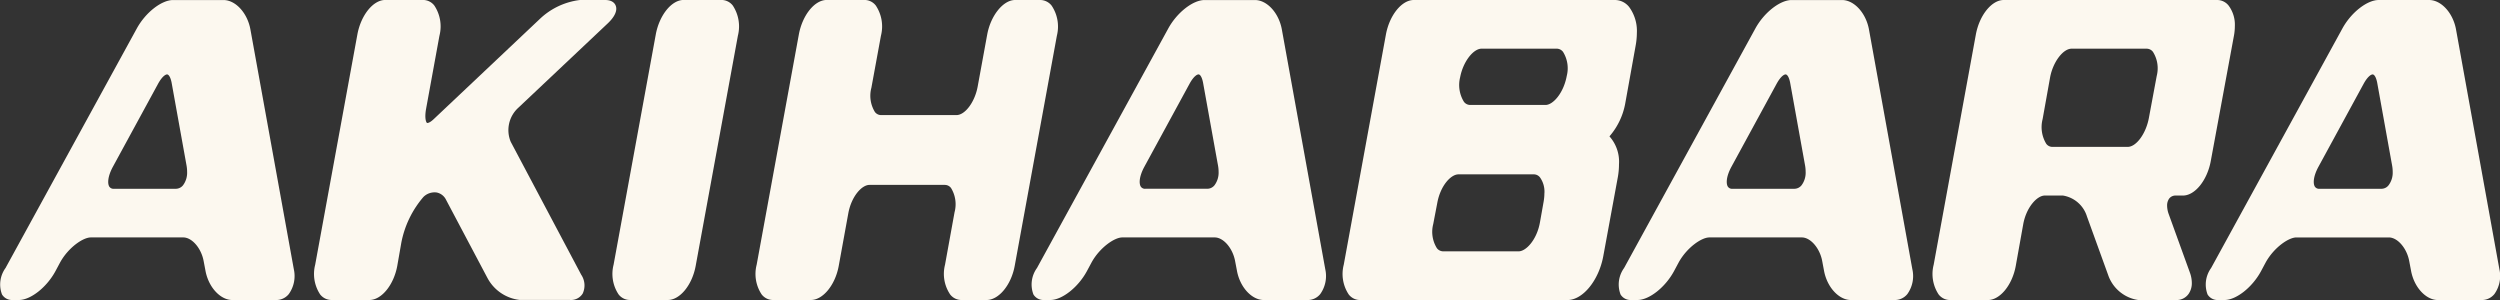 <svg xmlns="http://www.w3.org/2000/svg" width="270.036" height="32.406" viewBox="0 0 270.036 32.406"><rect x="0" y="0" width="270.036" height="32.406" fill="#333333" stroke="none"/><path d="M240.868,161.1l-4.681-25.853c-.314-1.8-1.6-3.212-2.92-3.212h-5.43c-1.267,0-3,1.363-3.943,3.1l-14.166,25.848a3.032,3.032,0,0,0-.379,2.852,1.259,1.259,0,0,0,1.136.6h.687c1.267,0,3-1.365,3.942-3.1l.531-.991c.878-1.568,2.444-2.667,3.3-2.667h9.986c.942,0,1.949,1.172,2.2,2.559l.188.992c.313,1.8,1.6,3.21,2.918,3.21h4.744a1.741,1.741,0,0,0,1.346-.643A3.351,3.351,0,0,0,240.868,161.1Zm-11.524-10.514a2.265,2.265,0,0,1-.439,1.454,1,1,0,0,1-.787.382H221.44a.538.538,0,0,1-.508-.245c-.182-.308-.19-1.049.392-2.128l4.9-9c.459-.819.832-1,.978-.978s.343.265.465.874c0,0,1.617,8.967,1.62,8.989A3.834,3.834,0,0,1,229.344,150.583Z" transform="translate(-209.133 -132.031)" fill="#fcf8ef"/><path d="M279.153,132.636c-.089-.227-.354-.605-1.149-.605h-2.711a7.606,7.606,0,0,0-4.308,2.022l-11.517,10.874c-.379.351-.63.418-.7.377s-.293-.438-.089-1.554l1.435-7.855a4.066,4.066,0,0,0-.553-3.268,1.545,1.545,0,0,0-1.211-.6h-4.088c-1.306,0-2.629,1.639-3.012,3.733l-4.556,24.861a4.011,4.011,0,0,0,.537,3.214,1.564,1.564,0,0,0,1.226.6h4.089c1.31,0,2.633-1.617,3.013-3.682l.437-2.5a10.647,10.647,0,0,1,2.389-4.948,1.711,1.711,0,0,1,1.427-.483,1.444,1.444,0,0,1,1.022.8l4.464,8.43a4.524,4.524,0,0,0,3.507,2.379h5.43a1.488,1.488,0,0,0,1.351-.687,2.069,2.069,0,0,0-.157-2.039l-7.611-14.352a3.266,3.266,0,0,1,.8-3.668s9.646-9.1,9.646-9.1C279.044,133.86,279.364,133.166,279.153,132.636Z" transform="translate(-212.649 -132.031)" fill="#fcf8ef"/><path d="M295.137,132.626a1.558,1.558,0,0,0-1.217-.6h-4.085c-1.306,0-2.628,1.639-3.014,3.733l-4.556,24.861a4,4,0,0,0,.541,3.214,1.554,1.554,0,0,0,1.223.6h4.09c1.311,0,2.633-1.617,3.012-3.682l4.559-24.862A4.086,4.086,0,0,0,295.137,132.626Z" transform="translate(-215.988 -132.031)" fill="#fcf8ef"/><path d="M331.177,132.637a1.574,1.574,0,0,0-1.231-.606h-2.713c-1.284,0-2.635,1.674-3.013,3.733l-1.029,5.616c-.307,1.671-1.357,3.082-2.294,3.082h-8.145a.837.837,0,0,1-.661-.335,3.337,3.337,0,0,1-.381-2.614l1.031-5.617a4.074,4.074,0,0,0-.555-3.269,1.547,1.547,0,0,0-1.213-.6h-4.088c-1.306,0-2.627,1.639-3.011,3.733l-4.555,24.861a4,4,0,0,0,.54,3.214,1.55,1.55,0,0,0,1.222.6h4.089c1.309,0,2.636-1.617,3.013-3.682l1.032-5.67c.336-1.841,1.456-3.08,2.289-3.08h8.146a.841.841,0,0,1,.662.334,3.341,3.341,0,0,1,.382,2.615l-1.029,5.67a3.985,3.985,0,0,0,.553,3.214,1.548,1.548,0,0,0,1.211.6h2.715c1.328,0,2.664-1.617,3.046-3.682l4.555-24.862A4.051,4.051,0,0,0,331.177,132.637Z" transform="translate(-217.588 -132.031)" fill="#fcf8ef"/><path d="M363.819,161.1l-4.682-25.853c-.314-1.8-1.594-3.212-2.919-3.212h-5.43c-1.269,0-3,1.363-3.941,3.1l-14.169,25.848a3.033,3.033,0,0,0-.38,2.852,1.266,1.266,0,0,0,1.137.6h.688c1.265,0,3-1.365,3.941-3.1l.532-.991c.879-1.568,2.446-2.667,3.3-2.667h9.987c.941,0,1.948,1.172,2.2,2.559l.19.992c.311,1.8,1.594,3.21,2.916,3.21h4.745a1.737,1.737,0,0,0,1.344-.643A3.351,3.351,0,0,0,363.819,161.1ZM352.3,150.583a2.284,2.284,0,0,1-.441,1.455,1,1,0,0,1-.786.382h-6.679a.533.533,0,0,1-.507-.245c-.185-.308-.192-1.049.391-2.128l4.9-9c.457-.819.83-1,.978-.978s.339.265.461.874c0,0,1.617,8.965,1.623,8.989A3.739,3.739,0,0,1,352.3,150.583Z" transform="translate(-220.673 -132.031)" fill="#fcf8ef"/><path d="M400.13,132.79a1.973,1.973,0,0,0-1.543-.759H376.866c-1.3,0-2.626,1.639-3.012,3.733L369.3,160.625a4,4,0,0,0,.539,3.214,1.556,1.556,0,0,0,1.223.6h22.4c1.681,0,3.425-2.166,3.888-4.829v0l1.561-8.478a7.957,7.957,0,0,0,.12-1.366A4.108,4.108,0,0,0,398,146.76a7.448,7.448,0,0,0,1.7-3.529l1.124-6.244a7.881,7.881,0,0,0,.138-1.417A4.371,4.371,0,0,0,400.13,132.79Zm-18.256,7.578c.309-1.64,1.4-3.081,2.326-3.081h8.113a.866.866,0,0,1,.674.349,3.346,3.346,0,0,1,.4,2.6v0c-.34,1.846-1.481,3.132-2.293,3.132h-8.145a.852.852,0,0,1-.668-.343A3.447,3.447,0,0,1,381.874,140.368Zm9.1,12.508a5.285,5.285,0,0,1-.084.934s-.4,2.274-.407,2.289c-.335,1.817-1.478,3.081-2.3,3.081h-8.144a.869.869,0,0,1-.68-.345,3.334,3.334,0,0,1-.394-2.6l.438-2.286c.336-1.846,1.457-3.085,2.29-3.085h8.147a.84.84,0,0,1,.662.336A2.653,2.653,0,0,1,390.978,152.876Z" transform="translate(-224.156 -132.031)" fill="#fcf8ef"/><path d="M433.8,161.1l-4.678-25.853c-.316-1.8-1.6-3.212-2.921-3.212h-5.43c-1.268,0-3,1.363-3.941,3.1l-14.166,25.848a3.033,3.033,0,0,0-.381,2.852,1.26,1.26,0,0,0,1.138.6h.686c1.268,0,3-1.365,3.942-3.1l.531-.991c.878-1.568,2.44-2.667,3.3-2.667h9.987c.94,0,1.95,1.172,2.2,2.559l.186.992c.314,1.8,1.6,3.21,2.919,3.21h4.744a1.742,1.742,0,0,0,1.346-.643A3.337,3.337,0,0,0,433.8,161.1Zm-11.523-10.514a2.275,2.275,0,0,1-.44,1.454,1,1,0,0,1-.787.382h-6.678a.536.536,0,0,1-.507-.245c-.181-.308-.191-1.049.393-2.128l4.9-9c.459-.819.828-1,.977-.978s.342.265.464.874c0,0,1.617,8.965,1.621,8.989A3.647,3.647,0,0,1,422.275,150.583Z" transform="translate(-227.241 -132.031)" fill="#fcf8ef"/><path d="M471.481,132.637a1.579,1.579,0,0,0-1.231-.606H447.189c-1.3,0-2.627,1.639-3.013,3.733l-4.555,24.861a4.006,4.006,0,0,0,.538,3.214,1.562,1.562,0,0,0,1.226.6h4.089c1.311,0,2.635-1.617,3.012-3.682l.811-4.526c.334-1.814,1.492-3.078,2.323-3.078h1.966a3.253,3.253,0,0,1,2.589,2.254l2.279,6.294a4.069,4.069,0,0,0,3.277,2.738h4.089a1.587,1.587,0,0,0,1.344-.674,2.02,2.02,0,0,0,.34-1.178,3.312,3.312,0,0,0-.217-1.137l-2.278-6.291a2.713,2.713,0,0,1-.173-.905,1.282,1.282,0,0,1,.206-.75.851.851,0,0,1,.747-.35h.747c1.307,0,2.631-1.639,3.016-3.732l2.5-13.523a5.815,5.815,0,0,0,.1-1.051A3.46,3.46,0,0,0,471.481,132.637Zm-7.768,7.6-.845,4.527c-.312,1.7-1.363,3.133-2.292,3.133h-8.145a.827.827,0,0,1-.649-.333,3.461,3.461,0,0,1-.394-2.668l.812-4.528c.309-1.638,1.394-3.079,2.321-3.079h8.114a.858.858,0,0,1,.674.348A3.329,3.329,0,0,1,463.713,140.234Z" transform="translate(-230.756 -132.031)" fill="#fcf8ef"/><path d="M503.777,161.1,499.1,135.243c-.314-1.8-1.594-3.212-2.92-3.212h-5.43c-1.268,0-3,1.363-3.942,3.1L472.64,160.983a3.037,3.037,0,0,0-.382,2.853,1.27,1.27,0,0,0,1.141.6h.685c1.268,0,3-1.365,3.94-3.1l.53-.991c.882-1.568,2.446-2.667,3.3-2.667h9.987c.941,0,1.948,1.172,2.2,2.559l.188.992c.312,1.8,1.595,3.21,2.917,3.21h4.743a1.752,1.752,0,0,0,1.349-.643A3.351,3.351,0,0,0,503.777,161.1Zm-11.523-10.514a2.26,2.26,0,0,1-.443,1.455.987.987,0,0,1-.784.382h-6.676a.544.544,0,0,1-.512-.245c-.183-.309-.19-1.051.393-2.128l4.9-9c.46-.819.832-1,.98-.978s.343.265.465.874c0,0,1.615,8.965,1.62,8.99A3.837,3.837,0,0,1,492.255,150.583Z" transform="translate(-233.809 -132.031)" fill="#fcf8ef"/></svg>